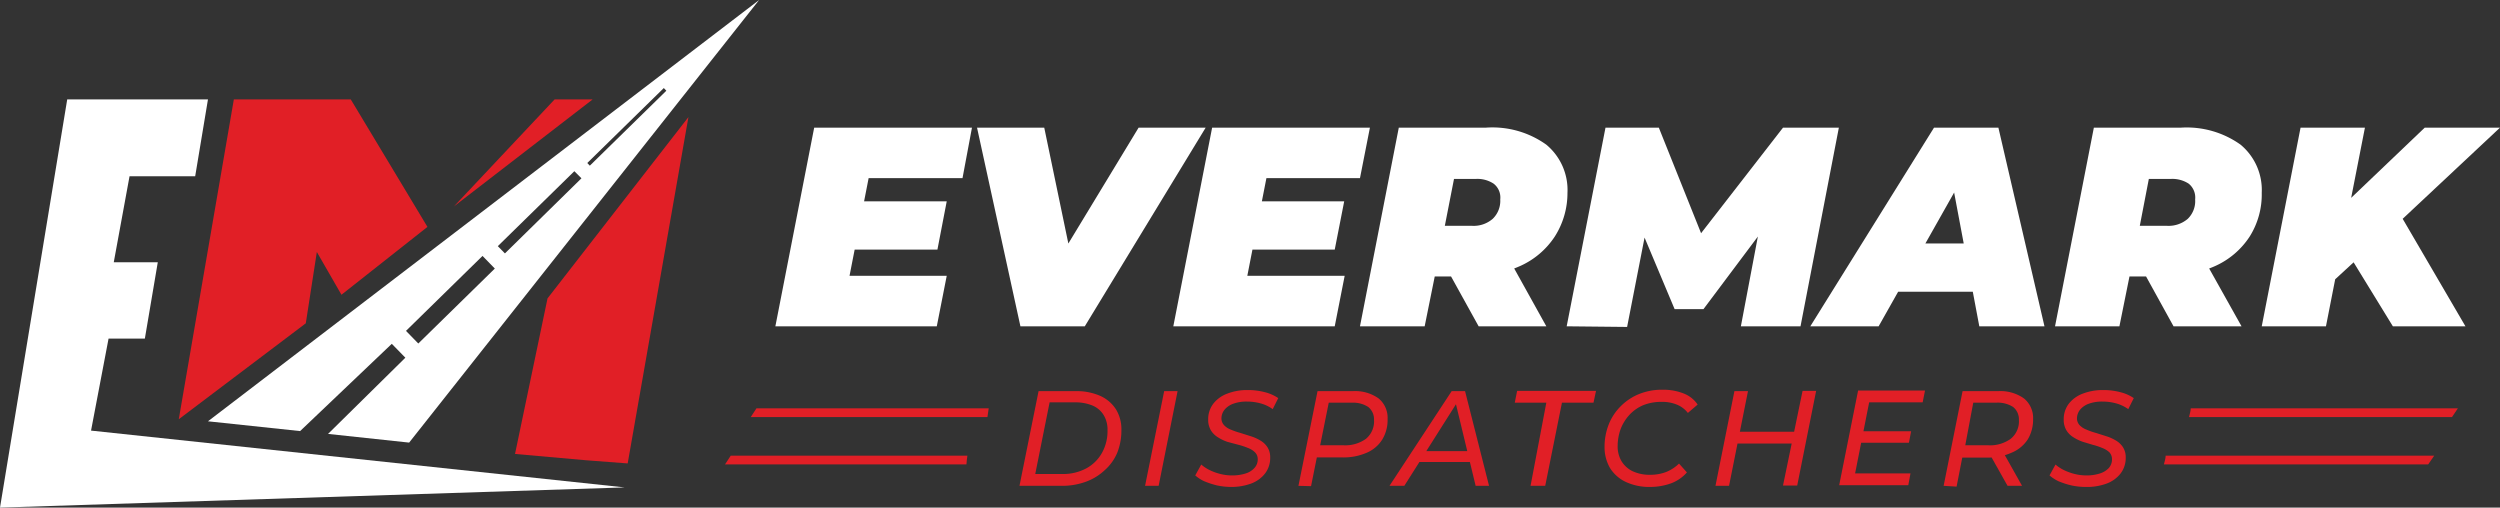 <svg xmlns="http://www.w3.org/2000/svg" viewBox="0 0 158.44 32.17"><rect x="0" y="0" width="158.44" height="32.17" fill="#333333" stroke="none"/><defs><style>.cls-1{fill:#e11f26;}.cls-2{fill:#fff;}</style></defs><g id="Layer_2" data-name="Layer 2"><g id="Layer_1-2" data-name="Layer 1"><polygon class="cls-1" points="14.82 6.3 22.23 6.3 27.09 14.38 21.64 18.68 20.08 15.97 19.38 20.49 11.33 26.57 14.82 6.3"></polygon><polygon class="cls-1" points="35.15 6.3 37.56 6.3 28.77 13.08 35.15 6.3"></polygon><path class="cls-2" d="M9.18,21.46H6.88L5.77,27.29l33.82,3.6h0L0,32.17,4.26,6.3h8.92l-.81,4.87H8.21l-1,5.45H10Z"></path><path class="cls-2" d="M13.18,26.7l5.84.62h0l5.81-5.53.86.88-4.9,4.83,5.14.55L48.11,0Zm13.33-4.93-.78-.8,4.85-4.75.78.8ZM32,16.06l-.45-.46,4.85-4.75.45.45Zm5.22-5.73,4.85-4.75.16.17L37.38,10.5Z"></path><polygon class="cls-1" points="34.7 18.91 32.64 28.77 37.15 29.17 39.78 29.37 43.63 7.42 34.7 18.91"></polygon><path class="cls-2" d="M53.84,17.48H60l-.63,3.2H49.14L51.6,8.09h10L61,11.29H55.05Zm.65-4.72H60l-.59,3.06H53.89Z"></path><path class="cls-2" d="M64.67,20.68,61.92,8.09h4.26L68.4,18.76H65.69L72.16,8.09h4.25L68.75,20.68Z"></path><path class="cls-2" d="M79.05,17.48h6.17l-.63,3.2H74.36L76.82,8.09h10l-.63,3.2H80.26Zm.65-4.72h5.49l-.6,3.06H79.1Z"></path><path class="cls-2" d="M86.19,20.68,88.65,8.09h5.52A5.87,5.87,0,0,1,98,9.17a3.73,3.73,0,0,1,1.34,3.05A5.12,5.12,0,0,1,98.53,15a5.13,5.13,0,0,1-2.17,1.85,7.63,7.63,0,0,1-3.29.67h-4l2.22-1.79-1,4.95Zm5-4.44-1.46-1.93h3.54a1.84,1.84,0,0,0,1.33-.44,1.58,1.58,0,0,0,.48-1.23,1.11,1.11,0,0,0-.42-1,1.87,1.87,0,0,0-1.13-.3H90.32l2.22-2Zm2.52,4.44-2.54-4.59h4.28L98,20.68Z"></path><path class="cls-2" d="M99.29,20.68l2.46-12.59h3.38l3.29,8.22h-1.8L113,8.09h3.54l-2.43,12.59h-3.78l1.28-6.76.6,0-4.25,5.67h-1.83l-2.39-5.69.7.06-1.32,6.76Z"></path><path class="cls-2" d="M114.73,20.68l7.84-12.59h4.08l2.92,12.59h-4.13l-2-10.63h1.62l-6,10.63Zm3.62-2.19L120,15.43h5.66l.46,3.06Z"></path><path class="cls-2" d="M130.24,20.68,132.7,8.09h5.52A5.87,5.87,0,0,1,142,9.17a3.73,3.73,0,0,1,1.34,3.05,5,5,0,0,1-.77,2.78,5.1,5.1,0,0,1-2.16,1.85,7.65,7.65,0,0,1-3.3.67h-4l2.21-1.79-1,4.95Zm5-4.44-1.46-1.93h3.53a1.87,1.87,0,0,0,1.34-.44,1.57,1.57,0,0,0,.47-1.23,1.13,1.13,0,0,0-.41-1,1.89,1.89,0,0,0-1.13-.3h-3.22l2.21-2Zm2.51,4.44-2.53-4.59h4.27l2.57,4.59Z"></path><path class="cls-2" d="M143.34,20.68,145.8,8.09h4.08l-2.47,12.59Zm4.23-2.59.62-4.77,5.48-5.23h4.77L152.13,14l-2.82,2.49Zm4.08,2.59-3-4.89,3.08-2.85,4.52,7.74Z"></path><path class="cls-1" d="M64.61,30.79l1.21-6h2.35a3.68,3.68,0,0,1,1.56.3,2.29,2.29,0,0,1,1,.86,2.41,2.41,0,0,1,.34,1.31,3.82,3.82,0,0,1-.27,1.45A3.09,3.09,0,0,1,70,29.81a3.44,3.44,0,0,1-1.18.72,4.4,4.4,0,0,1-1.54.26Zm1-.75h1.71a3.09,3.09,0,0,0,1.53-.36,2.5,2.5,0,0,0,1-1,2.83,2.83,0,0,0,.34-1.41,1.77,1.77,0,0,0-.23-.94,1.52,1.52,0,0,0-.7-.62,2.85,2.85,0,0,0-1.17-.21H66.52Z"></path><path class="cls-1" d="M72.57,30.79l1.21-6h.85l-1.2,6Z"></path><path class="cls-1" d="M78,30.86a4.41,4.41,0,0,1-.89-.1,5.63,5.63,0,0,1-.79-.26,2.34,2.34,0,0,1-.57-.37l.38-.69a2.38,2.38,0,0,0,.55.36,3.31,3.31,0,0,0,.67.24,2.92,2.92,0,0,0,.73.09,2.72,2.72,0,0,0,.85-.12,1.23,1.23,0,0,0,.57-.35.79.79,0,0,0,.21-.56.6.6,0,0,0-.18-.44,1.27,1.27,0,0,0-.44-.27,4.22,4.22,0,0,0-.6-.2L77.78,28a2.78,2.78,0,0,1-.6-.29,1.32,1.32,0,0,1-.44-.44,1.29,1.29,0,0,1-.17-.68,1.62,1.62,0,0,1,.32-1,2,2,0,0,1,.88-.64,3.47,3.47,0,0,1,1.3-.23,4.18,4.18,0,0,1,1.07.13,2.67,2.67,0,0,1,.87.38l-.35.7a2.37,2.37,0,0,0-.75-.36,3.28,3.28,0,0,0-.88-.12,2.41,2.41,0,0,0-.85.13,1.28,1.28,0,0,0-.56.37.89.89,0,0,0-.21.55.64.64,0,0,0,.17.45,1.15,1.15,0,0,0,.43.28,4.84,4.84,0,0,0,.61.21l.66.21a2.74,2.74,0,0,1,.6.27,1.33,1.33,0,0,1,.45.43,1.18,1.18,0,0,1,.17.65,1.62,1.62,0,0,1-.32,1,2,2,0,0,1-.9.65A3.59,3.59,0,0,1,78,30.86Z"></path><path class="cls-1" d="M82.29,30.79l1.21-6h2.23a2.56,2.56,0,0,1,1.64.46,1.59,1.59,0,0,1,.57,1.3,2.39,2.39,0,0,1-.34,1.31,2.16,2.16,0,0,1-1,.84,3.7,3.7,0,0,1-1.51.29h-2l.45-.42-.45,2.24Zm1.29-2.14-.3-.43h1.86a2.25,2.25,0,0,0,1.43-.41,1.44,1.44,0,0,0,.51-1.2,1,1,0,0,0-.37-.82,1.75,1.75,0,0,0-1-.27H83.84l.46-.44Z"></path><path class="cls-1" d="M88.06,30.79l3.94-6h.85l1.52,6h-.85l-1.34-5.56h.34L89,30.79Zm1.46-1.51.38-.69h3.38l.12.69Z"></path><path class="cls-1" d="M97,30.79l1-5.27H96l.15-.75h5l-.16.75h-2l-1.06,5.27Z"></path><path class="cls-1" d="M104.58,30.86a3.51,3.51,0,0,1-1.55-.32,2.35,2.35,0,0,1-1-.89,2.63,2.63,0,0,1-.34-1.33,3.88,3.88,0,0,1,.26-1.41,3.37,3.37,0,0,1,.75-1.15,3.49,3.49,0,0,1,1.16-.78,3.85,3.85,0,0,1,1.52-.28,3.47,3.47,0,0,1,1.33.24,1.88,1.88,0,0,1,.88.7l-.62.53a1.68,1.68,0,0,0-.68-.52,2.4,2.4,0,0,0-1-.18,3,3,0,0,0-1.15.21,2.55,2.55,0,0,0-.88.62,2.82,2.82,0,0,0-.55.89,3.23,3.23,0,0,0-.19,1.08,1.84,1.84,0,0,0,.24.95,1.68,1.68,0,0,0,.7.64,2.54,2.54,0,0,0,1.14.23,2.79,2.79,0,0,0,1-.18,2.52,2.52,0,0,0,.81-.53l.5.56a2.5,2.5,0,0,1-1,.69A3.9,3.9,0,0,1,104.58,30.86Z"></path><path class="cls-1" d="M109.58,30.79h-.86l1.2-6h.86Zm4.08-2.68H110l.15-.75h3.61Zm.58-3.34h.86l-1.2,6H113Z"></path><path class="cls-1" d="M117.57,30h3.51l-.14.75h-4.38l1.2-6H122l-.15.75h-3.39Zm.46-2.67h3.09l-.14.73h-3.1Z"></path><path class="cls-1" d="M123.18,30.79l1.2-6h2.25a2.58,2.58,0,0,1,1.64.46,1.6,1.6,0,0,1,.58,1.3,2.44,2.44,0,0,1-.34,1.3,2.22,2.22,0,0,1-1,.83A3.66,3.66,0,0,1,126,29h-2l.44-.4-.44,2.24Zm1.29-2.14-.29-.43H126a2.23,2.23,0,0,0,1.43-.41,1.42,1.42,0,0,0,.52-1.2,1,1,0,0,0-.37-.82,1.82,1.82,0,0,0-1.07-.27h-1.81l.44-.44Zm2.76,2.14L126,28.6h.92l1.23,2.19Z"></path><path class="cls-1" d="M132.15,30.86a4.26,4.26,0,0,1-.89-.1,5.36,5.36,0,0,1-.8-.26,2.55,2.55,0,0,1-.57-.37l.38-.69a2.38,2.38,0,0,0,.55.36,3.54,3.54,0,0,0,.67.24,3,3,0,0,0,.73.09,2.72,2.72,0,0,0,.85-.12,1.33,1.33,0,0,0,.58-.35.83.83,0,0,0,.2-.56.64.64,0,0,0-.17-.44,1.42,1.42,0,0,0-.45-.27,4.22,4.22,0,0,0-.6-.2L132,28a2.78,2.78,0,0,1-.6-.29,1.32,1.32,0,0,1-.44-.44,1.29,1.29,0,0,1-.17-.68,1.62,1.62,0,0,1,.32-1,2,2,0,0,1,.88-.64,3.51,3.51,0,0,1,1.3-.23,4.13,4.13,0,0,1,1.07.13,2.67,2.67,0,0,1,.87.38l-.35.7a2.37,2.37,0,0,0-.75-.36,3.22,3.22,0,0,0-.88-.12,2.41,2.41,0,0,0-.85.13,1.28,1.28,0,0,0-.56.37.89.89,0,0,0-.21.55.64.64,0,0,0,.17.45,1.19,1.19,0,0,0,.44.28,4.2,4.2,0,0,0,.6.21l.66.21a2.74,2.74,0,0,1,.6.27,1.33,1.33,0,0,1,.45.43,1.18,1.18,0,0,1,.17.65,1.62,1.62,0,0,1-.32,1,2,2,0,0,1-.9.65A3.58,3.58,0,0,1,132.15,30.86Z"></path><path class="cls-1" d="M138.84,25.88c0,.18-.07.36-.11.55H155.4l.37-.55Z"></path><path class="cls-1" d="M62.66,25.88H47.94l-.36.55h15C62.61,26.24,62.63,26.06,62.66,25.88Z"></path><path class="cls-1" d="M137.25,28.88c0,.19-.07.37-.11.55h16.75l.38-.55Z"></path><path class="cls-1" d="M61.31,28.88h-15l-.36.55h15.3C61.26,29.25,61.28,29.07,61.31,28.88Z"></path></g></g></svg>